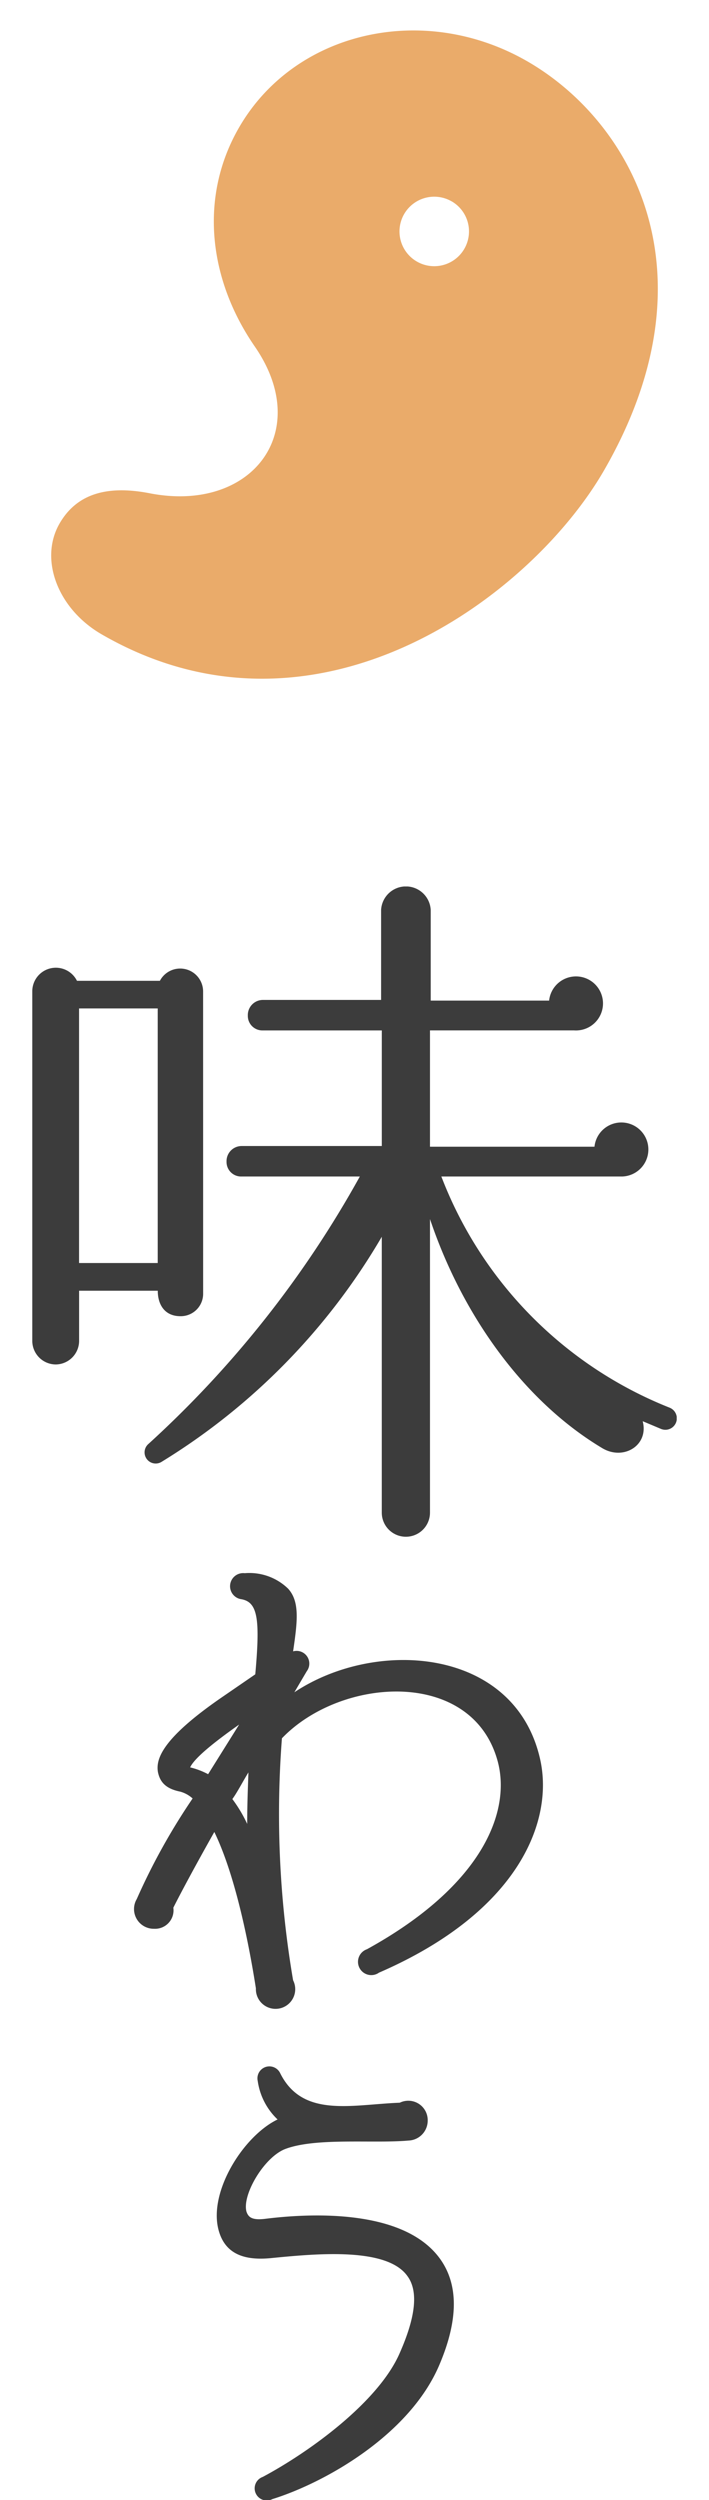 <svg xmlns="http://www.w3.org/2000/svg" xmlns:xlink="http://www.w3.org/1999/xlink" width="64" height="225.621" viewBox="0 0 64 225.621">
  <defs>
    <clipPath id="clip-path">
      <rect id="長方形_83" data-name="長方形 83" width="64" height="64" fill="none"/>
    </clipPath>
    <clipPath id="clip-path-2">
      <rect id="長方形_103" data-name="長方形 103" width="58.172" height="145.621" fill="none"/>
    </clipPath>
  </defs>
  <g id="タイトル" transform="translate(-608 -1594.472)">
    <g id="magatama" transform="translate(608 1594.472)">
      <g id="グループ_149" data-name="グループ 149" clip-path="url(#clip-path)">
        <path id="パス_216" data-name="パス 216" d="M13.808,60C9.836,57.71,8.132,53.226,10,49.987c1.5-2.593,4.152-3.5,8.142-2.722,9.157,1.78,14.817-5.5,9.48-13.242-4.188-6.077-5.039-13.505-1.424-19.767,5.022-8.7,16.68-11.369,26.039-5.965s17.188,19.094,6.9,36.923C52.5,56.7,33.069,71.124,13.808,60M45.388,20.92A3.136,3.136,0,1,0,46.536,25.2a3.136,3.136,0,0,0-1.148-4.284" transform="translate(-4.621 -2.748)" fill="#eaab6a"/>
      </g>
    </g>
    <g id="グループ_178" data-name="グループ 178" transform="translate(610.914 1674.472)">
      <g id="グループ_177" data-name="グループ 177" clip-path="url(#clip-path-2)">
        <path id="パス_271" data-name="パス 271" d="M15.423,36.733a2.021,2.021,0,0,1-2.048,2.048c-1.407,0-2.048-1.023-2.048-2.3h-7.1v4.543a2.131,2.131,0,0,1-2.111,2.112A2.131,2.131,0,0,1,0,41.021V9.472a2.128,2.128,0,0,1,4.033-.96H11.52a2.069,2.069,0,0,1,3.9.96Zm-11.2-2.752h7.1V11.007h-7.1Zm52.54,14.976-1.663-.7c.575,2.176-1.729,3.583-3.649,2.432C44.285,46.4,38.782,38.59,35.9,30.014V56.508a2.176,2.176,0,0,1-4.352,0V31.614A58.213,58.213,0,0,1,11.711,51.9a1.006,1.006,0,0,1-1.216-1.6A94.549,94.549,0,0,0,29.567,26.174H18.879a1.312,1.312,0,0,1-1.344-1.344,1.366,1.366,0,0,1,1.344-1.407H31.55V12.991H20.8a1.312,1.312,0,0,1-1.344-1.344A1.367,1.367,0,0,1,20.8,10.239H31.487V2.112a2.243,2.243,0,0,1,4.479,0V10.3H46.653a2.439,2.439,0,1,1,2.24,2.687H35.9V23.486H50.748a2.439,2.439,0,1,1,2.5,2.688H36.926A36.473,36.473,0,0,0,57.533,47.037a1.034,1.034,0,1,1-.769,1.92" fill="#3c3c3c"/>
        <path id="パス_272" data-name="パス 272" d="M31.273,98.039a1.2,1.2,0,1,1-1.065-2.128C40.681,90.143,43.2,83.479,42.025,79c-2.24-8.456-14.113-7.729-19.489-2.128a89.115,89.115,0,0,0,1.008,21.84,1.776,1.776,0,1,1-3.359.727c-.729-4.647-1.96-10.416-3.752-14.111-1.736,3.08-3.024,5.488-3.7,6.832A1.665,1.665,0,0,1,11,94.063a1.78,1.78,0,0,1-1.567-2.688,57.432,57.432,0,0,1,5.04-9.072,2.758,2.758,0,0,0-1.12-.617c-1.4-.279-1.848-.951-2.016-1.791-.169-1.121.28-2.969,5.936-6.832L20.129,71.1c.448-4.983.224-6.495-1.232-6.775a1.184,1.184,0,1,1,.28-2.352,5.013,5.013,0,0,1,3.92,1.4c1.064,1.176.84,2.967.447,5.656a1.147,1.147,0,0,1,1.233,1.792l-1.12,1.9c7.392-4.928,19.879-4.032,22.175,5.992,1.288,5.6-1.9,13.832-14.559,19.32m-12.6-22.4c-2.3,1.623-4.032,3.024-4.425,3.864a6.862,6.862,0,0,1,1.624.616Zm-.616,6.719A12.527,12.527,0,0,1,19.4,84.6c0-1.623.055-3.135.112-4.647-.393.616-1.064,1.9-1.456,2.407" fill="#3c3c3c"/>
        <path id="パス_273" data-name="パス 273" d="M21.641,145.548a1.094,1.094,0,1,1-.84-2.017c4.2-2.24,10.472-6.775,12.376-11.2,1.456-3.305,1.68-5.6.672-6.944-1.849-2.575-8.064-2.017-12.1-1.624-2.015.224-4.143,0-4.871-2.3-1.12-3.472,2.128-8.681,5.264-10.192a5.938,5.938,0,0,1-1.792-3.472,1.08,1.08,0,0,1,2.016-.728c2.016,4.088,6.44,2.856,10.808,2.688a1.752,1.752,0,0,1,2.52,1.624,1.8,1.8,0,0,1-1.737,1.792c-3.135.28-8.231-.279-11.031.728-1.96.672-4.032,4.2-3.584,5.711.168.45.447.785,1.735.617,3.641-.449,12.208-1.007,15.624,3.472,1.792,2.352,1.792,5.6.057,9.689-2.688,6.382-10.416,10.695-15.12,12.151" fill="#3c3c3c"/>
      </g>
    </g>
  </g>
</svg>
